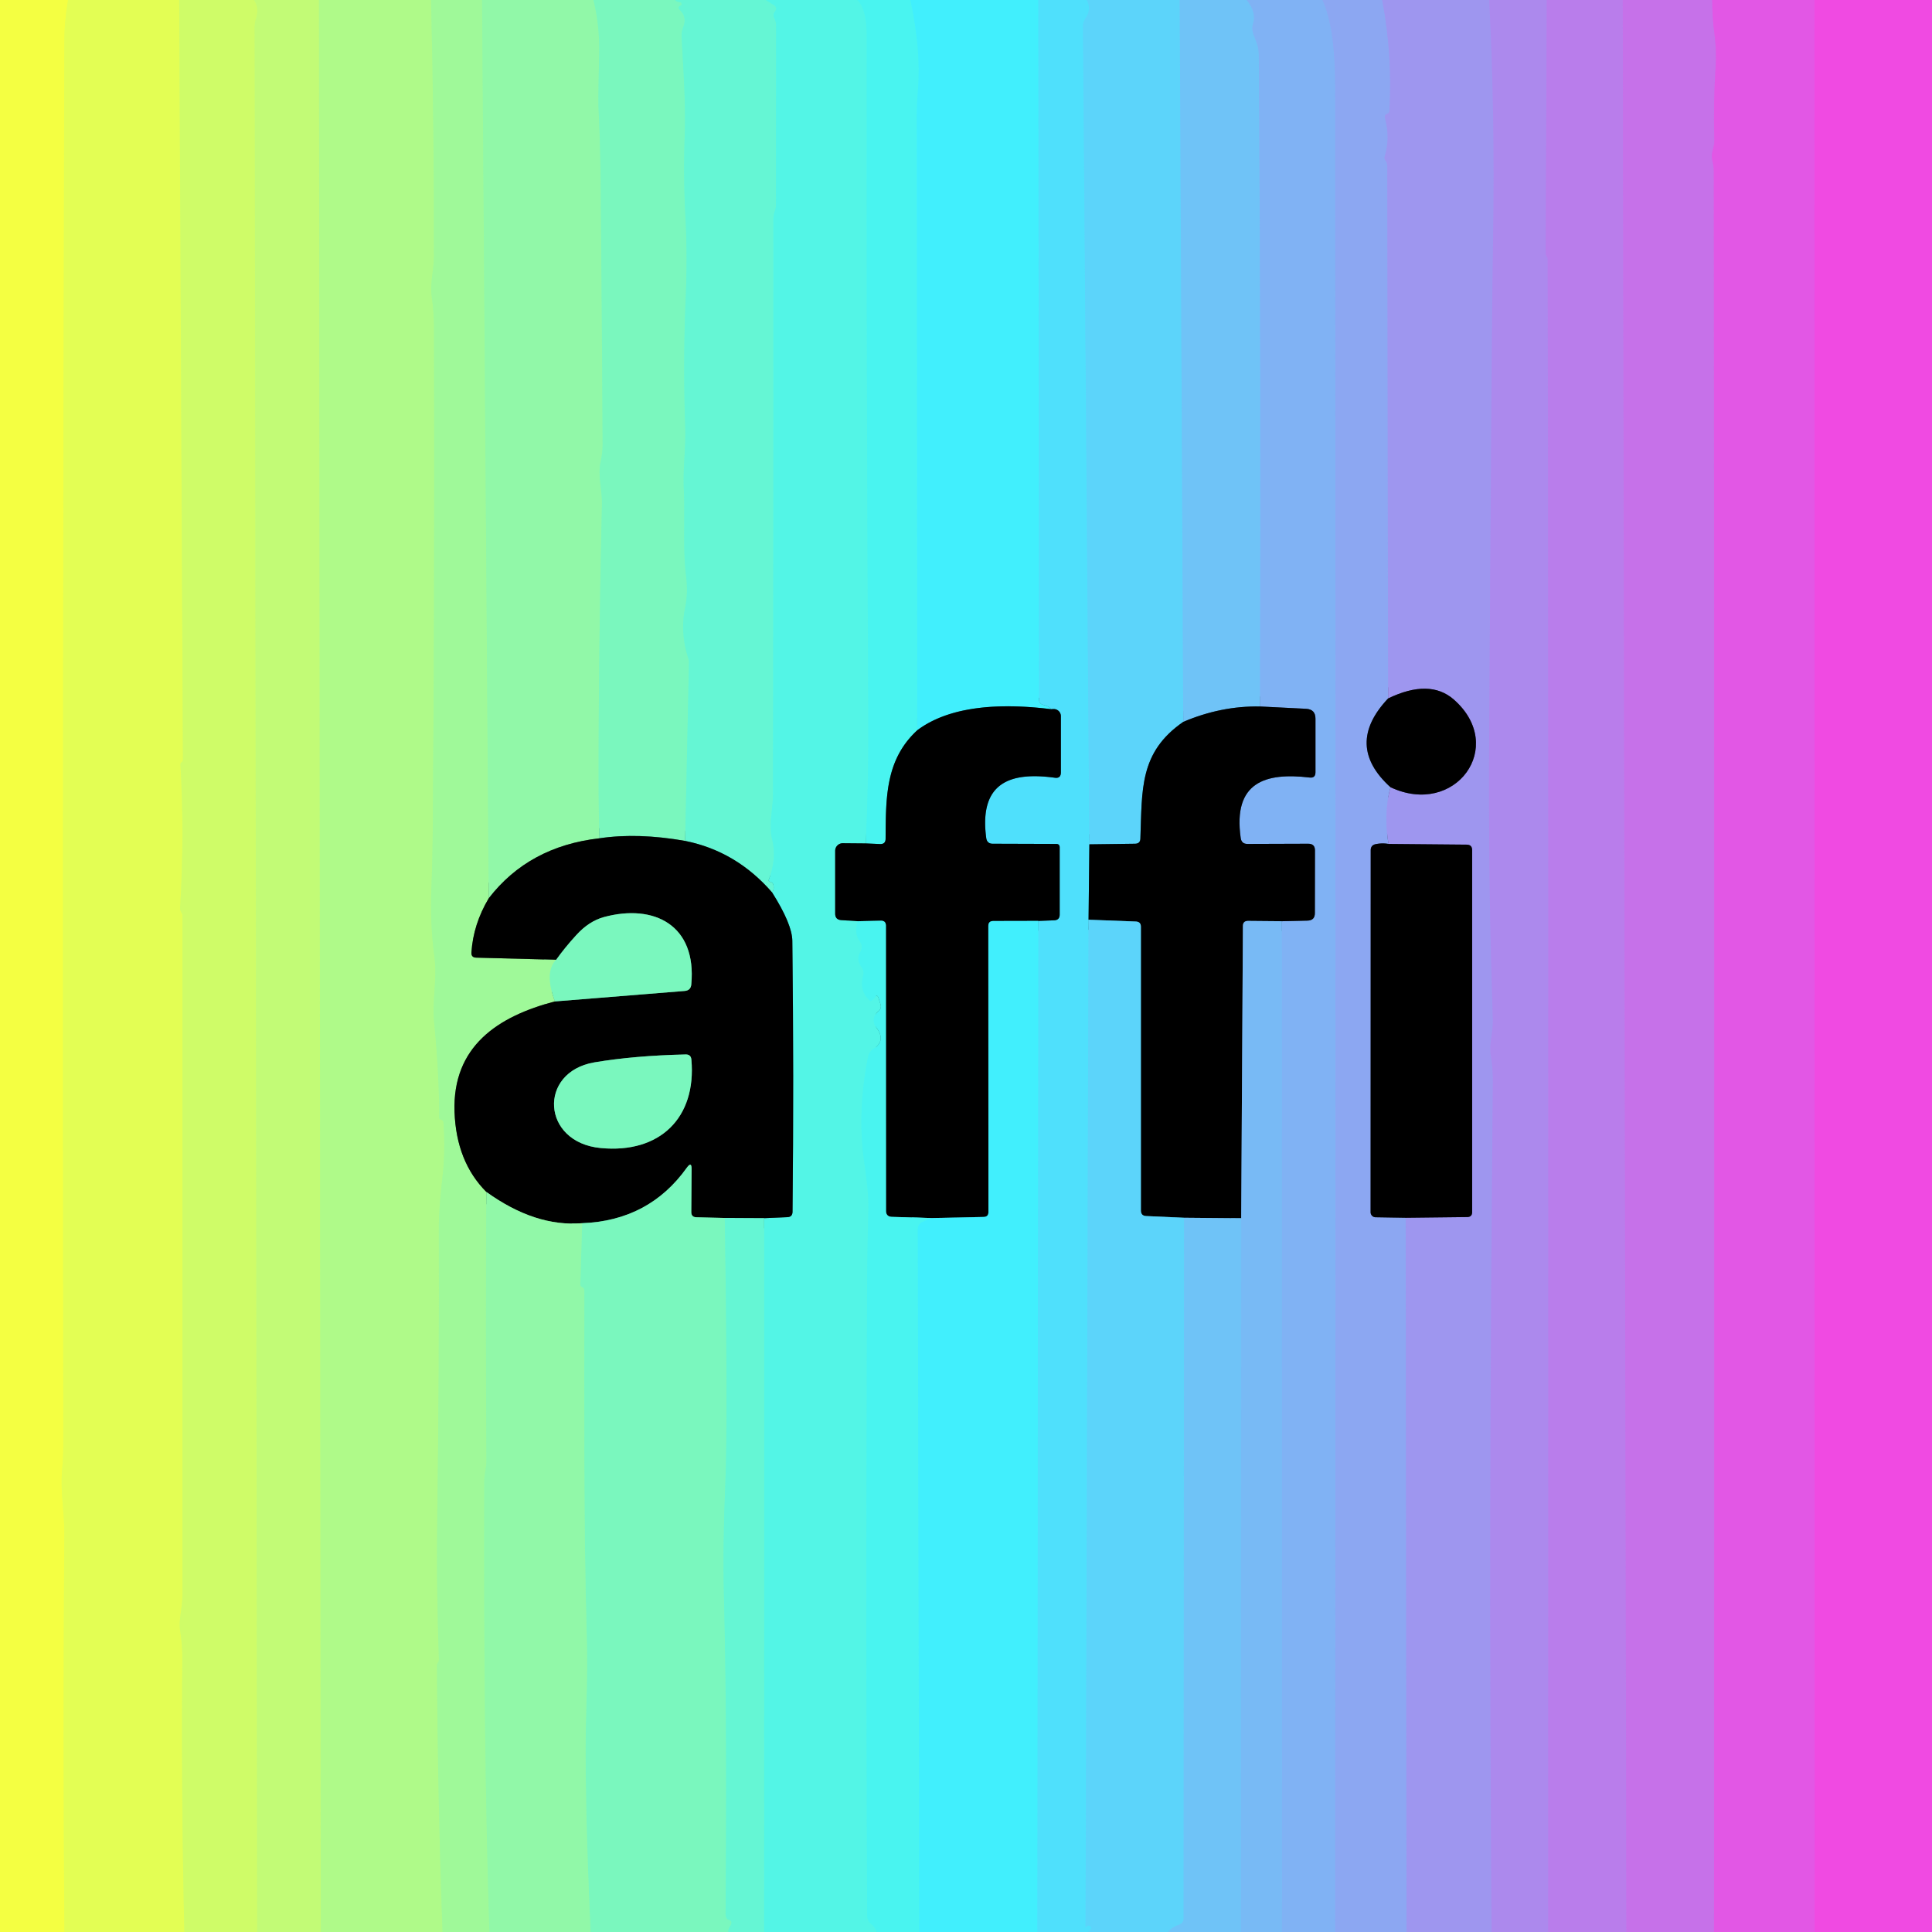 <?xml version="1.0" encoding="UTF-8" standalone="no"?>
<!DOCTYPE svg PUBLIC "-//W3C//DTD SVG 1.1//EN" "http://www.w3.org/Graphics/SVG/1.1/DTD/svg11.dtd">
<svg xmlns="http://www.w3.org/2000/svg" version="1.1" viewBox="0.00 0.00 192.00 192.00">
<rect x="0.00" y="0.00" width="192.00" height="192.00" fill="#333333" stroke="none"/>
<g stroke-width="2.00" fill="none" stroke-linecap="butt">
<path stroke="#ecff4b" vector-effect="non-scaling-stroke" d="
  M 6.76 0.00
  Q 6.39 2.16 6.39 4.25
  Q 6.19 74.15 6.29 143.46
  Q 6.29 144.80 6.18 146.02
  C 5.97 148.18 6.41 150.27 6.39 152.42
  Q 6.24 172.21 6.40 192.00"
/>
<path stroke="#d9fd5e" vector-effect="non-scaling-stroke" d="
  M 17.81 0.00
  L 18.18 75.50
  Q 18.18 75.66 18.04 75.75
  Q 17.92 75.84 17.93 75.99
  Q 18.35 82.90 17.90 90.21
  Q 17.88 90.49 18.05 90.72
  Q 18.13 90.85 18.13 91.00
  Q 18.13 124.80 18.13 158.60
  C 18.13 159.84 17.71 160.95 17.92 162.18
  Q 18.13 163.50 18.12 164.84
  Q 18.01 178.44 18.32 192.00"
/>
<path stroke="#c9fc6f" vector-effect="non-scaling-stroke" d="
  M 25.25 0.00
  Q 25.77 0.80 25.46 1.78
  Q 25.31 2.24 25.31 2.72
  L 25.56 192.00"
/>
<path stroke="#b9fb80" vector-effect="non-scaling-stroke" d="
  M 31.70 0.00
  L 31.88 192.00"
/>
<path stroke="#a7fa91" vector-effect="non-scaling-stroke" d="
  M 42.84 0.00
  Q 43.15 12.75 43.12 25.49
  C 43.12 26.88 42.71 28.14 42.91 29.52
  Q 43.12 31.00 43.13 32.52
  Q 43.20 58.62 43.01 82.17
  Q 42.99 85.27 42.87 88.30
  Q 42.73 91.81 43.18 95.17
  C 43.46 97.33 42.93 99.42 43.14 101.57
  Q 43.65 106.67 43.65 111.09
  Q 43.65 111.23 43.78 111.25
  Q 43.83 111.26 43.88 111.28
  Q 44.05 111.35 44.07 111.54
  Q 44.27 114.20 44.00 116.71
  Q 43.60 120.31 43.61 121.82
  Q 43.66 135.86 43.46 150.50
  Q 43.36 157.74 43.62 164.92
  Q 43.62 165.10 43.51 165.24
  Q 43.43 165.35 43.43 165.50
  Q 43.50 178.81 43.98 192.00"
/>
<path stroke="#98f9a1" vector-effect="non-scaling-stroke" d="
  M 47.91 0.00
  L 48.57 89.27"
/>
<path stroke="#507d4d" vector-effect="non-scaling-stroke" d="
  M 48.57 89.27
  Q 47.03 91.85 46.85 94.66
  Q 46.82 95.16 47.33 95.17
  L 55.27 95.38"
/>
<path stroke="#8df8ac" vector-effect="non-scaling-stroke" d="
  M 55.27 95.38
  Q 54.07 96.61 55.15 99.52"
/>
<path stroke="#507d4d" vector-effect="non-scaling-stroke" d="
  M 55.15 99.52
  C 49.48 101.00 44.95 103.98 45.17 110.50
  Q 45.35 115.46 48.33 118.45"
/>
<path stroke="#98f9a1" vector-effect="non-scaling-stroke" d="
  M 48.33 118.45
  Q 48.25 132.19 48.34 145.24
  C 48.35 145.79 48.13 146.45 48.13 147.25
  Q 48.04 174.02 48.64 192.00"
/>
<path stroke="#86f8b3" vector-effect="non-scaling-stroke" d="
  M 58.98 0.00
  Q 59.61 2.62 59.55 5.33
  Q 59.44 9.95 59.48 10.65
  Q 59.66 14.32 59.69 18.00
  Q 59.82 31.79 59.89 44.12
  Q 59.89 44.98 59.70 45.84
  C 59.38 47.23 59.86 48.74 59.82 50.16
  Q 59.48 65.16 59.49 77.50
  Q 59.49 80.23 59.57 83.31"
/>
<path stroke="#497c54" vector-effect="non-scaling-stroke" d="
  M 59.57 83.31
  Q 52.55 84.11 48.57 89.27"
/>
<path stroke="#70f7c9" vector-effect="non-scaling-stroke" d="
  M 67.12 0.00
  Q 67.11 0.14 67.62 0.23
  Q 67.70 0.25 67.72 0.32
  Q 67.77 0.51 67.65 0.56
  Q 67.28 0.71 67.56 0.99
  Q 68.30 1.70 67.90 2.69
  Q 67.72 3.16 67.74 3.66
  C 67.91 6.99 68.16 10.18 68.05 13.45
  Q 67.90 17.45 68.12 21.57
  Q 68.32 25.38 68.15 29.53
  Q 67.87 35.98 68.10 42.45
  C 68.17 44.42 67.86 46.57 67.96 48.67
  C 68.10 51.68 67.84 54.39 68.19 57.32
  Q 68.39 58.97 68.08 60.45
  Q 67.58 62.91 68.42 65.48
  A 1.13 0.99 41.3 0 1 68.47 65.86
  L 68.09 83.57"
/>
<path stroke="#3d7c5f" vector-effect="non-scaling-stroke" d="
  M 68.09 83.57
  Q 63.38 82.74 59.57 83.31"
/>
<path stroke="#5cf6dd" vector-effect="non-scaling-stroke" d="
  M 76.11 0.00
  L 76.86 0.47
  Q 77.33 0.76 76.99 1.19
  Q 76.77 1.46 76.95 1.80
  Q 77.13 2.15 77.13 2.54
  Q 77.13 11.35 77.11 20.46
  Q 77.11 20.72 77.01 20.96
  Q 76.86 21.37 76.86 21.82
  Q 76.87 50.93 76.82 78.92
  C 76.82 80.41 76.38 81.92 76.72 83.32
  Q 77.21 85.33 76.41 87.40
  Q 76.33 87.60 76.54 87.64
  Q 76.83 87.70 76.87 88.00
  Q 76.94 88.44 76.73 88.69"
/>
<path stroke="#337b6a" vector-effect="non-scaling-stroke" d="
  M 76.73 88.69
  Q 73.17 84.59 68.09 83.57"
/>
<path stroke="#4ef5eb" vector-effect="non-scaling-stroke" d="
  M 85.19 0.00
  Q 86.14 0.83 86.14 3.64
  Q 86.09 37.32 86.29 71.00
  Q 86.33 77.25 86.05 83.82"
/>
<path stroke="#2a7b73" vector-effect="non-scaling-stroke" d="
  M 86.05 83.82
  L 83.75 83.80
  A 0.75 0.75 0.0 0 0 83.00 84.55
  L 83.00 90.79
  Q 83.00 91.40 83.61 91.44
  L 85.26 91.55"
/>
<path stroke="#4ef5eb" vector-effect="non-scaling-stroke" d="
  M 85.26 91.55
  Q 84.85 92.68 85.44 93.54
  Q 85.81 94.07 85.49 94.63
  Q 85.07 95.39 85.60 96.07
  Q 85.91 96.47 85.78 96.96
  Q 85.38 98.44 86.41 99.42
  Q 86.49 99.50 86.59 99.45
  Q 86.80 99.35 86.92 99.15
  Q 87.16 98.75 87.31 99.19
  L 87.50 99.79
  Q 87.64 100.20 87.30 100.49
  Q 87.01 100.73 86.89 101.07
  A 1.10 1.10 0.0 0 0 87.06 102.08
  Q 88.10 103.40 86.81 104.24
  Q 86.36 104.53 86.26 105.06
  Q 85.17 110.61 85.90 115.58
  Q 86.35 118.71 86.30 120.31
  Q 86.19 124.05 86.17 127.99
  Q 86.04 159.34 86.18 190.39
  Q 86.19 190.90 86.59 191.22
  Q 86.94 191.49 87.13 192.00"
/>
<path stroke="#5cf6dd" vector-effect="non-scaling-stroke" d="
  M 75.93 192.00
  L 75.94 121.06"
/>
<path stroke="#2a7b73" vector-effect="non-scaling-stroke" d="
  M 75.94 121.06
  L 78.25 120.96
  Q 78.75 120.94 78.76 120.43
  Q 78.90 106.96 78.74 93.50
  Q 78.72 91.84 76.73 88.69"
/>
<path stroke="#45f2f7" vector-effect="non-scaling-stroke" d="
  M 90.48 0.00
  Q 91.56 5.03 91.22 9.00
  Q 91.12 10.21 91.12 11.42
  L 91.16 72.57"
/>
<path stroke="#257a78" vector-effect="non-scaling-stroke" d="
  M 91.16 72.57
  C 87.96 75.51 88.04 79.35 88.01 83.35
  Q 88.01 83.90 87.46 83.88
  L 86.05 83.82"
/>
<path stroke="#48e8fd" vector-effect="non-scaling-stroke" d="
  M 103.19 0.00
  L 103.25 69.47
  Q 103.25 69.95 103.72 70.06
  Q 104.23 70.17 104.47 70.48"
/>
<path stroke="#21787f" vector-effect="non-scaling-stroke" d="
  M 104.47 70.48
  C 100.22 69.95 94.71 69.90 91.16 72.57"
/>
<path stroke="#56dafb" vector-effect="non-scaling-stroke" d="
  M 108.01 0.00
  Q 108.48 0.95 107.90 1.78
  Q 107.62 2.17 107.63 2.64
  L 108.26 83.91"
/>
<path stroke="#28707e" vector-effect="non-scaling-stroke" d="
  M 108.26 83.91
  L 108.18 91.40"
/>
<path stroke="#56dafb" vector-effect="non-scaling-stroke" d="
  M 108.18 91.40
  L 107.88 191.52
  A 0.03 0.03 0.0 0 0 107.94 191.53
  Q 108.02 191.31 108.25 191.38
  Q 108.55 191.48 108.37 191.74
  Q 108.28 191.87 108.16 192.00"
/>
<path stroke="#48e8fd" vector-effect="non-scaling-stroke" d="
  M 103.08 192.00
  L 103.18 91.52"
/>
<path stroke="#28707e" vector-effect="non-scaling-stroke" d="
  M 103.18 91.52
  L 104.75 91.46
  Q 105.31 91.44 105.31 90.88
  L 105.31 84.22
  Q 105.31 83.87 104.97 83.87
  L 98.66 83.85
  Q 98.09 83.85 98.01 83.28
  C 97.27 77.72 100.45 76.69 104.82 77.29
  Q 105.43 77.38 105.43 76.75
  L 105.43 71.17
  A 0.71 0.71 0.0 0 0 104.81 70.47
  Q 104.66 70.46 104.47 70.48"
/>
<path stroke="#66ccf9" vector-effect="non-scaling-stroke" d="
  M 117.24 0.00
  L 117.59 71.74"
/>
<path stroke="#2e6a7d" vector-effect="non-scaling-stroke" d="
  M 117.59 71.74
  C 113.20 74.77 113.51 78.49 113.33 83.35
  Q 113.31 83.84 112.81 83.85
  L 108.26 83.91"
/>
<path stroke="#78bbf6" vector-effect="non-scaling-stroke" d="
  M 123.91 0.00
  Q 124.88 1.24 124.53 2.35
  Q 124.38 2.82 124.53 3.28
  C 124.81 4.17 125.09 4.48 125.10 5.47
  Q 125.33 37.78 125.22 70.21"
/>
<path stroke="#38627c" vector-effect="non-scaling-stroke" d="
  M 125.22 70.21
  Q 121.35 70.14 117.59 71.74"
/>
<path stroke="#86adf3" vector-effect="non-scaling-stroke" d="
  M 131.43 0.00
  Q 132.68 2.77 132.69 8.50
  Q 132.72 50.56 132.72 92.62
  Q 132.72 142.31 132.69 192.00"
/>
<path stroke="#7cb6f5" vector-effect="non-scaling-stroke" d="
  M 127.40 192.00
  L 127.39 91.55"
/>
<path stroke="#40597a" vector-effect="non-scaling-stroke" d="
  M 127.39 91.55
  L 129.94 91.49
  Q 130.67 91.47 130.67 90.75
  L 130.68 84.51
  Q 130.68 83.85 130.01 83.85
  L 123.97 83.87
  Q 123.38 83.87 123.30 83.28
  C 122.51 77.71 125.77 76.75 130.15 77.27
  Q 130.73 77.34 130.73 76.75
  L 130.73 71.42
  Q 130.73 70.49 129.80 70.44
  L 125.22 70.21"
/>
<path stroke="#959ff1" vector-effect="non-scaling-stroke" d="
  M 137.36 0.00
  Q 138.40 5.45 138.08 10.99
  Q 138.07 11.23 137.86 11.31
  Q 137.55 11.43 137.64 11.74
  Q 138.18 13.73 137.61 15.55
  Q 137.54 15.75 137.68 15.93
  Q 137.87 16.19 137.87 16.51
  L 137.95 69.41"
/>
<path stroke="#465479" vector-effect="non-scaling-stroke" d="
  M 137.95 69.41
  Q 133.57 74.05 138.18 78.23"
/>
<path stroke="#959ff1" vector-effect="non-scaling-stroke" d="
  M 138.18 78.23
  Q 137.49 80.93 137.99 83.87"
/>
<path stroke="#465479" vector-effect="non-scaling-stroke" d="
  M 137.99 83.87
  Q 137.37 83.76 136.72 83.89
  Q 136.22 83.99 136.22 84.50
  L 136.21 120.47
  A 0.50 0.50 0.0 0 0 136.70 120.97
  L 139.70 121.02"
/>
<path stroke="#959ff1" vector-effect="non-scaling-stroke" d="
  M 139.70 121.02
  L 139.78 192.00"
/>
<path stroke="#a590ee" vector-effect="non-scaling-stroke" d="
  M 148.00 0.00
  Q 148.58 11.57 148.39 23.16
  Q 148.27 31.11 148.22 38.86
  Q 148.11 55.40 148.00 72.25
  Q 147.89 88.03 148.36 101.34
  C 148.40 102.60 147.96 103.70 148.16 104.93
  Q 148.38 106.27 148.36 107.59
  Q 147.92 149.79 148.23 192.00"
/>
<path stroke="#4f4b78" vector-effect="non-scaling-stroke" d="
  M 139.70 121.02
  L 145.81 120.95
  Q 146.30 120.94 146.30 120.45
  L 146.30 84.49
  Q 146.30 83.95 145.76 83.94
  L 137.99 83.87"
/>
<path stroke="#4f4b78" vector-effect="non-scaling-stroke" d="
  M 138.18 78.23
  C 144.60 81.26 149.80 74.20 144.48 69.52
  Q 142.08 67.42 137.95 69.41"
/>
<path stroke="#b383ec" vector-effect="non-scaling-stroke" d="
  M 153.72 0.00
  L 153.61 25.13
  Q 153.61 25.33 153.73 25.49
  Q 153.81 25.60 153.81 25.75
  Q 153.87 56.67 153.87 87.50
  Q 153.87 90.39 153.87 93.27
  Q 153.88 137.23 153.86 192.00"
/>
<path stroke="#c077ea" vector-effect="non-scaling-stroke" d="
  M 161.27 0.00
  L 161.63 192.00"
/>
<path stroke="#d464e7" vector-effect="non-scaling-stroke" d="
  M 170.16 0.00
  Q 170.16 1.67 170.38 3.35
  Q 170.60 5.06 170.50 6.61
  Q 170.26 10.22 170.37 13.95
  C 170.39 14.74 169.98 15.18 170.17 15.93
  Q 170.32 16.49 170.32 17.12
  Q 170.40 104.56 170.34 192.00"
/>
<path stroke="#e951e4" vector-effect="non-scaling-stroke" d="
  M 180.32 0.00
  L 180.34 192.00"
/>
<path stroke="#21787f" vector-effect="non-scaling-stroke" d="
  M 103.18 91.52
  L 98.71 91.53
  Q 98.22 91.53 98.22 92.02
  L 98.23 120.46
  Q 98.23 120.93 97.75 120.94
  L 92.51 121.05"
/>
<path stroke="#257a78" vector-effect="non-scaling-stroke" d="
  M 92.51 121.05
  L 88.64 120.93
  Q 88.05 120.91 88.05 120.32
  L 88.04 92.00
  Q 88.04 91.49 87.53 91.50
  L 85.26 91.55"
/>
<path stroke="#3c5d7b" vector-effect="non-scaling-stroke" d="
  M 127.39 91.55
  L 124.03 91.52
  Q 123.52 91.52 123.52 92.03
  L 123.35 121.07"
/>
<path stroke="#38627c" vector-effect="non-scaling-stroke" d="
  M 123.35 121.07
  L 117.67 121.02"
/>
<path stroke="#2e6a7d" vector-effect="non-scaling-stroke" d="
  M 117.67 121.02
  L 113.91 120.85
  Q 113.38 120.83 113.38 120.29
  L 113.38 92.10
  Q 113.38 91.60 112.87 91.58
  L 108.18 91.40"
/>
<path stroke="#337b6a" vector-effect="non-scaling-stroke" d="
  M 75.94 121.06
  L 72.03 121.04"
/>
<path stroke="#3d7c5f" vector-effect="non-scaling-stroke" d="
  M 72.03 121.04
  L 69.19 120.97
  Q 68.70 120.95 68.70 120.46
  L 68.73 116.19
  Q 68.74 115.38 68.26 116.04
  Q 64.50 121.31 57.85 121.56"
/>
<path stroke="#497c54" vector-effect="non-scaling-stroke" d="
  M 57.85 121.56
  Q 53.19 121.95 48.33 118.45"
/>
<path stroke="#3d7c5f" vector-effect="non-scaling-stroke" d="
  M 55.15 99.52
  L 68.04 98.48
  Q 68.65 98.43 68.70 97.83
  C 69.25 91.94 65.01 89.80 60.04 91.13
  Q 58.52 91.54 57.25 92.95
  Q 56.15 94.15 55.27 95.38"
/>
<path stroke="#3d7c5f" vector-effect="non-scaling-stroke" d="
  M 59.69 114.09
  C 65.58 114.66 69.22 111.08 68.71 105.31
  Q 68.67 104.78 68.14 104.79
  Q 63.00 104.91 59.05 105.58
  C 53.45 106.55 53.81 113.53 59.69 114.09"
/>
<path stroke="#66ccf9" vector-effect="non-scaling-stroke" d="
  M 117.67 121.02
  L 117.63 190.62
  Q 117.63 191.11 117.17 191.28
  Q 116.37 191.56 116.11 192.00"
/>
<path stroke="#45f2f7" vector-effect="non-scaling-stroke" d="
  M 92.51 121.05
  L 91.69 121.43
  Q 91.21 121.65 91.21 122.17
  L 91.36 192.00"
/>
<path stroke="#74bff6" vector-effect="non-scaling-stroke" d="
  M 123.33 192.00
  L 123.35 121.07"
/>
<path stroke="#70f7c9" vector-effect="non-scaling-stroke" d="
  M 72.03 121.04
  Q 72.34 141.14 72.09 147.25
  Q 71.82 153.76 71.94 158.28
  C 72.21 168.93 72.19 179.60 72.11 190.25
  Q 72.11 190.50 72.26 190.70
  Q 72.29 190.74 72.34 190.75
  Q 72.93 190.89 72.54 191.46
  Q 72.36 191.71 72.37 192.00"
/>
<path stroke="#86f8b3" vector-effect="non-scaling-stroke" d="
  M 58.69 192.00
  Q 58.02 177.24 58.26 169.74
  Q 58.40 165.72 58.31 162.65
  C 57.98 151.19 58.08 139.71 58.07 128.25
  Q 58.07 128.03 57.88 127.94
  Q 57.66 127.85 57.67 127.61
  L 57.85 121.56"
/>
</g>
<path fill="#f4ff42" d="
  M 0.00 0.00
  L 6.76 0.00
  Q 6.39 2.16 6.39 4.25
  Q 6.19 74.15 6.29 143.46
  Q 6.29 144.80 6.18 146.02
  C 5.97 148.18 6.41 150.27 6.39 152.42
  Q 6.24 172.21 6.40 192.00
  L 0.00 192.00
  L 0.00 0.00
  Z"
/>
<path fill="#e3fe54" d="
  M 6.76 0.00
  L 17.81 0.00
  L 18.18 75.50
  Q 18.18 75.66 18.04 75.75
  Q 17.92 75.84 17.93 75.99
  Q 18.35 82.90 17.90 90.21
  Q 17.88 90.49 18.05 90.72
  Q 18.13 90.85 18.13 91.00
  Q 18.13 124.80 18.13 158.60
  C 18.13 159.84 17.71 160.95 17.92 162.18
  Q 18.13 163.50 18.12 164.84
  Q 18.01 178.44 18.32 192.00
  L 6.40 192.00
  Q 6.24 172.21 6.39 152.42
  C 6.41 150.27 5.97 148.18 6.18 146.02
  Q 6.29 144.80 6.29 143.46
  Q 6.19 74.15 6.39 4.25
  Q 6.39 2.16 6.76 0.00
  Z"
/>
<path fill="#cffc68" d="
  M 17.81 0.00
  L 25.25 0.00
  Q 25.77 0.80 25.46 1.78
  Q 25.31 2.24 25.31 2.72
  L 25.56 192.00
  L 18.32 192.00
  Q 18.01 178.44 18.12 164.84
  Q 18.13 163.50 17.92 162.18
  C 17.71 160.95 18.13 159.84 18.13 158.60
  Q 18.13 124.80 18.13 91.00
  Q 18.13 90.85 18.05 90.72
  Q 17.88 90.49 17.90 90.21
  Q 18.35 82.90 17.93 75.99
  Q 17.92 75.84 18.04 75.75
  Q 18.18 75.66 18.18 75.50
  L 17.81 0.00
  Z"
/>
<path fill="#c2fb76" d="
  M 25.25 0.00
  L 31.70 0.00
  L 31.88 192.00
  L 25.56 192.00
  L 25.31 2.72
  Q 25.31 2.24 25.46 1.78
  Q 25.77 0.80 25.25 0.00
  Z"
/>
<path fill="#affa89" d="
  M 31.70 0.00
  L 42.84 0.00
  Q 43.15 12.75 43.12 25.49
  C 43.12 26.88 42.71 28.14 42.91 29.52
  Q 43.12 31.00 43.13 32.52
  Q 43.20 58.62 43.01 82.17
  Q 42.99 85.27 42.87 88.30
  Q 42.73 91.81 43.18 95.17
  C 43.46 97.33 42.93 99.42 43.14 101.57
  Q 43.65 106.67 43.65 111.09
  Q 43.65 111.23 43.78 111.25
  Q 43.83 111.26 43.88 111.28
  Q 44.05 111.35 44.07 111.54
  Q 44.27 114.20 44.00 116.71
  Q 43.60 120.31 43.61 121.82
  Q 43.66 135.86 43.46 150.50
  Q 43.36 157.74 43.62 164.92
  Q 43.62 165.10 43.51 165.24
  Q 43.43 165.35 43.43 165.50
  Q 43.50 178.81 43.98 192.00
  L 31.88 192.00
  L 31.70 0.00
  Z"
/>
<path fill="#9ff999" d="
  M 42.84 0.00
  L 47.91 0.00
  L 48.57 89.27
  Q 47.03 91.85 46.85 94.66
  Q 46.82 95.16 47.33 95.17
  L 55.27 95.38
  Q 54.07 96.61 55.15 99.52
  C 49.48 101.00 44.95 103.98 45.17 110.50
  Q 45.35 115.46 48.33 118.45
  Q 48.25 132.19 48.34 145.24
  C 48.35 145.79 48.13 146.45 48.13 147.25
  Q 48.04 174.02 48.64 192.00
  L 43.98 192.00
  Q 43.50 178.81 43.43 165.50
  Q 43.43 165.35 43.51 165.24
  Q 43.62 165.10 43.62 164.92
  Q 43.36 157.74 43.46 150.50
  Q 43.66 135.86 43.61 121.82
  Q 43.60 120.31 44.00 116.71
  Q 44.27 114.20 44.07 111.54
  Q 44.05 111.35 43.88 111.28
  Q 43.83 111.26 43.78 111.25
  Q 43.65 111.23 43.65 111.09
  Q 43.65 106.67 43.14 101.57
  C 42.93 99.42 43.46 97.33 43.18 95.17
  Q 42.73 91.81 42.87 88.30
  Q 42.99 85.27 43.01 82.17
  Q 43.20 58.62 43.13 32.52
  Q 43.12 31.00 42.91 29.52
  C 42.71 28.14 43.12 26.88 43.12 25.49
  Q 43.15 12.75 42.84 0.00
  Z"
/>
<path fill="#91f8a8" d="
  M 47.91 0.00
  L 58.98 0.00
  Q 59.61 2.62 59.55 5.33
  Q 59.44 9.95 59.48 10.65
  Q 59.66 14.32 59.69 18.00
  Q 59.82 31.79 59.89 44.12
  Q 59.89 44.98 59.70 45.84
  C 59.38 47.23 59.86 48.74 59.82 50.16
  Q 59.48 65.16 59.49 77.50
  Q 59.49 80.23 59.57 83.31
  Q 52.55 84.11 48.57 89.27
  L 47.91 0.00
  Z"
/>
<path fill="#7af7be" d="
  M 58.98 0.00
  L 67.12 0.00
  Q 67.11 0.14 67.62 0.23
  Q 67.70 0.25 67.72 0.32
  Q 67.77 0.51 67.65 0.56
  Q 67.28 0.71 67.56 0.99
  Q 68.30 1.70 67.90 2.69
  Q 67.72 3.16 67.74 3.66
  C 67.91 6.99 68.16 10.18 68.05 13.45
  Q 67.90 17.45 68.12 21.57
  Q 68.32 25.38 68.15 29.53
  Q 67.87 35.98 68.10 42.45
  C 68.17 44.42 67.86 46.57 67.96 48.67
  C 68.10 51.68 67.84 54.39 68.19 57.32
  Q 68.39 58.97 68.08 60.45
  Q 67.58 62.91 68.42 65.48
  A 1.13 0.99 41.3 0 1 68.47 65.86
  L 68.09 83.57
  Q 63.38 82.74 59.57 83.31
  Q 59.49 80.23 59.49 77.50
  Q 59.48 65.16 59.82 50.16
  C 59.86 48.74 59.38 47.23 59.70 45.84
  Q 59.89 44.98 59.89 44.12
  Q 59.82 31.79 59.69 18.00
  Q 59.66 14.32 59.48 10.65
  Q 59.44 9.95 59.55 5.33
  Q 59.61 2.62 58.98 0.00
  Z"
/>
<path fill="#65f6d4" d="
  M 67.12 0.00
  L 76.11 0.00
  L 76.86 0.47
  Q 77.33 0.76 76.99 1.19
  Q 76.77 1.46 76.95 1.80
  Q 77.13 2.15 77.13 2.54
  Q 77.13 11.35 77.11 20.46
  Q 77.11 20.72 77.01 20.96
  Q 76.86 21.37 76.86 21.82
  Q 76.87 50.93 76.82 78.92
  C 76.82 80.41 76.38 81.92 76.72 83.32
  Q 77.21 85.33 76.41 87.40
  Q 76.33 87.60 76.54 87.64
  Q 76.83 87.70 76.87 88.00
  Q 76.94 88.44 76.73 88.69
  Q 73.17 84.59 68.09 83.57
  L 68.47 65.86
  A 1.13 0.99 41.3 0 0 68.42 65.48
  Q 67.58 62.91 68.08 60.45
  Q 68.39 58.97 68.19 57.32
  C 67.84 54.39 68.10 51.68 67.96 48.67
  C 67.86 46.57 68.17 44.42 68.10 42.45
  Q 67.87 35.98 68.15 29.53
  Q 68.32 25.38 68.12 21.57
  Q 67.90 17.45 68.05 13.45
  C 68.16 10.18 67.91 6.99 67.74 3.66
  Q 67.72 3.16 67.90 2.69
  Q 68.30 1.70 67.56 0.99
  Q 67.28 0.71 67.65 0.56
  Q 67.77 0.51 67.72 0.32
  Q 67.70 0.25 67.62 0.23
  Q 67.11 0.14 67.12 0.00
  Z"
/>
<path fill="#53f5e6" d="
  M 76.11 0.00
  L 85.19 0.00
  Q 86.14 0.83 86.14 3.64
  Q 86.09 37.32 86.29 71.00
  Q 86.33 77.25 86.05 83.82
  L 83.75 83.80
  A 0.75 0.75 0.0 0 0 83.00 84.55
  L 83.00 90.79
  Q 83.00 91.40 83.61 91.44
  L 85.26 91.55
  Q 84.85 92.68 85.44 93.54
  Q 85.81 94.07 85.49 94.63
  Q 85.07 95.39 85.60 96.07
  Q 85.91 96.47 85.78 96.96
  Q 85.38 98.44 86.41 99.42
  Q 86.49 99.50 86.59 99.45
  Q 86.80 99.35 86.92 99.15
  Q 87.16 98.75 87.31 99.19
  L 87.50 99.79
  Q 87.64 100.20 87.30 100.49
  Q 87.01 100.73 86.89 101.07
  A 1.10 1.10 0.0 0 0 87.06 102.08
  Q 88.10 103.40 86.81 104.24
  Q 86.36 104.53 86.26 105.06
  Q 85.17 110.61 85.90 115.58
  Q 86.35 118.71 86.30 120.31
  Q 86.19 124.05 86.17 127.99
  Q 86.04 159.34 86.18 190.39
  Q 86.19 190.90 86.59 191.22
  Q 86.94 191.49 87.13 192.00
  L 75.93 192.00
  L 75.94 121.06
  L 78.25 120.96
  Q 78.75 120.94 78.76 120.43
  Q 78.90 106.96 78.74 93.50
  Q 78.72 91.84 76.73 88.69
  Q 76.94 88.44 76.87 88.00
  Q 76.83 87.70 76.54 87.64
  Q 76.33 87.60 76.41 87.40
  Q 77.21 85.33 76.72 83.32
  C 76.38 81.92 76.82 80.41 76.82 78.92
  Q 76.87 50.93 76.86 21.82
  Q 76.86 21.37 77.01 20.96
  Q 77.11 20.72 77.11 20.46
  Q 77.13 11.35 77.13 2.54
  Q 77.13 2.15 76.95 1.80
  Q 76.77 1.46 76.99 1.19
  Q 77.33 0.76 76.86 0.47
  L 76.11 0.00
  Z"
/>
<path fill="#49f4f0" d="
  M 85.19 0.00
  L 90.48 0.00
  Q 91.56 5.03 91.22 9.00
  Q 91.12 10.21 91.12 11.42
  L 91.16 72.57
  C 87.96 75.51 88.04 79.35 88.01 83.35
  Q 88.01 83.90 87.46 83.88
  L 86.05 83.82
  Q 86.33 77.25 86.29 71.00
  Q 86.09 37.32 86.14 3.64
  Q 86.14 0.83 85.19 0.00
  Z"
/>
<path fill="#41effd" d="
  M 90.48 0.00
  L 103.19 0.00
  L 103.25 69.47
  Q 103.25 69.95 103.72 70.06
  Q 104.23 70.17 104.47 70.48
  C 100.22 69.95 94.71 69.90 91.16 72.57
  L 91.12 11.42
  Q 91.12 10.21 91.22 9.00
  Q 91.56 5.03 90.48 0.00
  Z"
/>
<path fill="#4fe0fc" d="
  M 103.19 0.00
  L 108.01 0.00
  Q 108.48 0.95 107.90 1.78
  Q 107.62 2.17 107.63 2.64
  L 108.26 83.91
  L 108.18 91.40
  L 107.88 191.52
  A 0.03 0.03 0.0 0 0 107.94 191.53
  Q 108.02 191.31 108.25 191.38
  Q 108.55 191.48 108.37 191.74
  Q 108.28 191.87 108.16 192.00
  L 103.08 192.00
  L 103.18 91.52
  L 104.75 91.46
  Q 105.31 91.44 105.31 90.88
  L 105.31 84.22
  Q 105.31 83.87 104.97 83.87
  L 98.66 83.85
  Q 98.09 83.85 98.01 83.28
  C 97.27 77.72 100.45 76.69 104.82 77.29
  Q 105.43 77.38 105.43 76.75
  L 105.43 71.17
  A 0.71 0.71 0.0 0 0 104.81 70.47
  Q 104.66 70.46 104.47 70.48
  Q 104.23 70.17 103.72 70.06
  Q 103.25 69.95 103.25 69.47
  L 103.19 0.00
  Z"
/>
<path fill="#5cd4fa" d="
  M 108.01 0.00
  L 117.24 0.00
  L 117.59 71.74
  C 113.20 74.77 113.51 78.49 113.33 83.35
  Q 113.31 83.84 112.81 83.85
  L 108.26 83.91
  L 107.63 2.64
  Q 107.62 2.17 107.90 1.78
  Q 108.48 0.95 108.01 0.00
  Z"
/>
<path fill="#6fc3f7" d="
  M 117.24 0.00
  L 123.91 0.00
  Q 124.88 1.24 124.53 2.35
  Q 124.38 2.82 124.53 3.28
  C 124.81 4.17 125.09 4.48 125.10 5.47
  Q 125.33 37.78 125.22 70.21
  Q 121.35 70.14 117.59 71.74
  L 117.24 0.00
  Z"
/>
<path fill="#80b2f4" d="
  M 123.91 0.00
  L 131.43 0.00
  Q 132.68 2.77 132.69 8.50
  Q 132.72 50.56 132.72 92.62
  Q 132.72 142.31 132.69 192.00
  L 127.40 192.00
  L 127.39 91.55
  L 129.94 91.49
  Q 130.67 91.47 130.67 90.75
  L 130.68 84.51
  Q 130.68 83.85 130.01 83.85
  L 123.97 83.87
  Q 123.38 83.87 123.30 83.28
  C 122.51 77.71 125.77 76.75 130.15 77.27
  Q 130.73 77.34 130.73 76.75
  L 130.73 71.42
  Q 130.73 70.49 129.80 70.44
  L 125.22 70.21
  Q 125.33 37.78 125.10 5.47
  C 125.09 4.48 124.81 4.17 124.53 3.28
  Q 124.38 2.82 124.53 2.35
  Q 124.88 1.24 123.91 0.00
  Z"
/>
<path fill="#8ca7f2" d="
  M 131.43 0.00
  L 137.36 0.00
  Q 138.40 5.45 138.08 10.99
  Q 138.07 11.23 137.86 11.31
  Q 137.55 11.43 137.64 11.74
  Q 138.18 13.73 137.61 15.55
  Q 137.54 15.75 137.68 15.93
  Q 137.87 16.19 137.87 16.51
  L 137.95 69.41
  Q 133.57 74.05 138.18 78.23
  Q 137.49 80.93 137.99 83.87
  Q 137.37 83.76 136.72 83.89
  Q 136.22 83.99 136.22 84.50
  L 136.21 120.47
  A 0.50 0.50 0.0 0 0 136.70 120.97
  L 139.70 121.02
  L 139.78 192.00
  L 132.69 192.00
  Q 132.72 142.31 132.72 92.62
  Q 132.72 50.56 132.69 8.50
  Q 132.68 2.77 131.43 0.00
  Z"
/>
<path fill="#9e96ef" d="
  M 137.36 0.00
  L 148.00 0.00
  Q 148.58 11.57 148.39 23.16
  Q 148.27 31.11 148.22 38.86
  Q 148.11 55.40 148.00 72.25
  Q 147.89 88.03 148.36 101.34
  C 148.40 102.60 147.96 103.70 148.16 104.93
  Q 148.38 106.27 148.36 107.59
  Q 147.92 149.79 148.23 192.00
  L 139.78 192.00
  L 139.70 121.02
  L 145.81 120.95
  Q 146.30 120.94 146.30 120.45
  L 146.30 84.49
  Q 146.30 83.95 145.76 83.94
  L 137.99 83.87
  Q 137.49 80.93 138.18 78.23
  C 144.60 81.26 149.80 74.20 144.48 69.52
  Q 142.08 67.42 137.95 69.41
  L 137.87 16.51
  Q 137.87 16.19 137.68 15.93
  Q 137.54 15.75 137.61 15.55
  Q 138.18 13.73 137.64 11.74
  Q 137.55 11.43 137.86 11.31
  Q 138.07 11.23 138.08 10.99
  Q 138.40 5.45 137.36 0.00
  Z"
/>
<path fill="#ac89ed" d="
  M 148.00 0.00
  L 153.72 0.00
  L 153.61 25.13
  Q 153.61 25.33 153.73 25.49
  Q 153.81 25.60 153.81 25.75
  Q 153.87 56.67 153.87 87.50
  Q 153.87 90.39 153.87 93.27
  Q 153.88 137.23 153.86 192.00
  L 148.23 192.00
  Q 147.92 149.79 148.36 107.59
  Q 148.38 106.27 148.16 104.93
  C 147.96 103.70 148.40 102.60 148.36 101.34
  Q 147.89 88.03 148.00 72.25
  Q 148.11 55.40 148.22 38.86
  Q 148.27 31.11 148.39 23.16
  Q 148.58 11.57 148.00 0.00
  Z"
/>
<path fill="#b97deb" d="
  M 153.72 0.00
  L 161.27 0.00
  L 161.63 192.00
  L 153.86 192.00
  Q 153.88 137.23 153.87 93.27
  Q 153.87 90.39 153.87 87.50
  Q 153.87 56.67 153.81 25.75
  Q 153.81 25.60 153.73 25.49
  Q 153.61 25.33 153.61 25.13
  L 153.72 0.00
  Z"
/>
<path fill="#c671e9" d="
  M 161.27 0.00
  L 170.16 0.00
  Q 170.16 1.67 170.38 3.35
  Q 170.60 5.06 170.50 6.61
  Q 170.26 10.22 170.37 13.95
  C 170.39 14.74 169.98 15.18 170.17 15.93
  Q 170.32 16.49 170.32 17.12
  Q 170.40 104.56 170.34 192.00
  L 161.63 192.00
  L 161.27 0.00
  Z"
/>
<path fill="#e257e5" d="
  M 170.16 0.00
  L 180.32 0.00
  L 180.34 192.00
  L 170.34 192.00
  Q 170.40 104.56 170.32 17.12
  Q 170.32 16.49 170.17 15.93
  C 169.98 15.18 170.39 14.74 170.37 13.95
  Q 170.26 10.22 170.50 6.61
  Q 170.60 5.06 170.38 3.35
  Q 170.16 1.67 170.16 0.00
  Z"
/>
<path fill="#f04ae2" d="
  M 180.32 0.00
  L 192.00 0.00
  L 192.00 192.00
  L 180.34 192.00
  L 180.32 0.00
  Z"
/>
<path fill="#000000" d="
  M 138.18 78.23
  Q 133.57 74.05 137.95 69.41
  Q 142.08 67.42 144.48 69.52
  C 149.80 74.20 144.60 81.26 138.18 78.23
  Z"
/>
<path fill="#000000" d="
  M 104.47 70.48
  Q 104.66 70.46 104.81 70.47
  A 0.71 0.71 0.0 0 1 105.43 71.17
  L 105.43 76.75
  Q 105.43 77.38 104.82 77.29
  C 100.45 76.69 97.27 77.72 98.01 83.28
  Q 98.09 83.85 98.66 83.85
  L 104.97 83.87
  Q 105.31 83.87 105.31 84.22
  L 105.31 90.88
  Q 105.31 91.44 104.75 91.46
  L 103.18 91.52
  L 98.71 91.53
  Q 98.22 91.53 98.22 92.02
  L 98.23 120.46
  Q 98.23 120.93 97.75 120.94
  L 92.51 121.05
  L 88.64 120.93
  Q 88.05 120.91 88.05 120.32
  L 88.04 92.00
  Q 88.04 91.49 87.53 91.50
  L 85.26 91.55
  L 83.61 91.44
  Q 83.00 91.40 83.00 90.79
  L 83.00 84.55
  A 0.75 0.75 0.0 0 1 83.75 83.80
  L 86.05 83.82
  L 87.46 83.88
  Q 88.01 83.90 88.01 83.35
  C 88.04 79.35 87.96 75.51 91.16 72.57
  C 94.71 69.90 100.22 69.95 104.47 70.48
  Z"
/>
<path fill="#000000" d="
  M 125.22 70.21
  L 129.80 70.44
  Q 130.73 70.49 130.73 71.42
  L 130.73 76.75
  Q 130.73 77.34 130.15 77.27
  C 125.77 76.75 122.51 77.71 123.30 83.28
  Q 123.38 83.87 123.97 83.87
  L 130.01 83.85
  Q 130.68 83.85 130.68 84.51
  L 130.67 90.75
  Q 130.67 91.47 129.94 91.49
  L 127.39 91.55
  L 124.03 91.52
  Q 123.52 91.52 123.52 92.03
  L 123.35 121.07
  L 117.67 121.02
  L 113.91 120.85
  Q 113.38 120.83 113.38 120.29
  L 113.38 92.10
  Q 113.38 91.60 112.87 91.58
  L 108.18 91.40
  L 108.26 83.91
  L 112.81 83.85
  Q 113.31 83.84 113.33 83.35
  C 113.51 78.49 113.20 74.77 117.59 71.74
  Q 121.35 70.14 125.22 70.21
  Z"
/>
<path fill="#000000" d="
  M 68.09 83.57
  Q 73.17 84.59 76.73 88.69
  Q 78.72 91.84 78.74 93.50
  Q 78.90 106.96 78.76 120.43
  Q 78.75 120.94 78.25 120.96
  L 75.94 121.06
  L 72.03 121.04
  L 69.19 120.97
  Q 68.70 120.95 68.70 120.46
  L 68.73 116.19
  Q 68.74 115.38 68.26 116.04
  Q 64.50 121.31 57.85 121.56
  Q 53.19 121.95 48.33 118.45
  Q 45.35 115.46 45.17 110.50
  C 44.95 103.98 49.48 101.00 55.15 99.52
  L 68.04 98.48
  Q 68.65 98.43 68.70 97.83
  C 69.25 91.94 65.01 89.80 60.04 91.13
  Q 58.52 91.54 57.25 92.95
  Q 56.15 94.15 55.27 95.38
  L 47.33 95.17
  Q 46.82 95.16 46.85 94.66
  Q 47.03 91.85 48.57 89.27
  Q 52.55 84.11 59.57 83.31
  Q 63.38 82.74 68.09 83.57
  Z
  M 59.69 114.09
  C 65.58 114.66 69.22 111.08 68.71 105.31
  Q 68.67 104.78 68.14 104.79
  Q 63.00 104.91 59.05 105.58
  C 53.45 106.55 53.81 113.53 59.69 114.09
  Z"
/>
<path fill="#000000" d="
  M 137.99 83.87
  L 145.76 83.94
  Q 146.30 83.95 146.30 84.49
  L 146.30 120.45
  Q 146.30 120.94 145.81 120.95
  L 139.70 121.02
  L 136.70 120.97
  A 0.50 0.50 0.0 0 1 136.21 120.47
  L 136.22 84.50
  Q 136.22 83.99 136.72 83.89
  Q 137.37 83.76 137.99 83.87
  Z"
/>
<path fill="#7af7be" d="
  M 55.15 99.52
  Q 54.07 96.61 55.27 95.38
  Q 56.15 94.15 57.25 92.95
  Q 58.52 91.54 60.04 91.13
  C 65.01 89.80 69.25 91.94 68.70 97.83
  Q 68.65 98.43 68.04 98.48
  L 55.15 99.52
  Z"
/>
<path fill="#5cd4fa" d="
  M 108.18 91.40
  L 112.87 91.58
  Q 113.38 91.60 113.38 92.10
  L 113.38 120.29
  Q 113.38 120.83 113.91 120.85
  L 117.67 121.02
  L 117.63 190.62
  Q 117.63 191.11 117.17 191.28
  Q 116.37 191.56 116.11 192.00
  L 108.16 192.00
  Q 108.28 191.87 108.37 191.74
  Q 108.55 191.48 108.25 191.38
  Q 108.02 191.31 107.94 191.53
  A 0.03 0.03 0.0 0 1 107.88 191.52
  L 108.18 91.40
  Z"
/>
<path fill="#49f4f0" d="
  M 85.26 91.55
  L 87.53 91.50
  Q 88.04 91.49 88.04 92.00
  L 88.05 120.32
  Q 88.05 120.91 88.64 120.93
  L 92.51 121.05
  L 91.69 121.43
  Q 91.21 121.65 91.21 122.17
  L 91.36 192.00
  L 87.13 192.00
  Q 86.94 191.49 86.59 191.22
  Q 86.19 190.90 86.18 190.39
  Q 86.04 159.34 86.17 127.99
  Q 86.19 124.05 86.30 120.31
  Q 86.35 118.71 85.90 115.58
  Q 85.17 110.61 86.26 105.06
  Q 86.36 104.53 86.81 104.24
  Q 88.10 103.40 87.06 102.08
  A 1.10 1.10 0.0 0 1 86.89 101.07
  Q 87.01 100.73 87.30 100.49
  Q 87.64 100.20 87.50 99.79
  L 87.31 99.19
  Q 87.16 98.75 86.92 99.15
  Q 86.80 99.35 86.59 99.45
  Q 86.49 99.50 86.41 99.42
  Q 85.38 98.44 85.78 96.96
  Q 85.91 96.47 85.60 96.07
  Q 85.07 95.39 85.49 94.63
  Q 85.81 94.07 85.44 93.54
  Q 84.85 92.68 85.26 91.55
  Z"
/>
<path fill="#41effd" d="
  M 103.18 91.52
  L 103.08 192.00
  L 91.36 192.00
  L 91.21 122.17
  Q 91.21 121.65 91.69 121.43
  L 92.51 121.05
  L 97.75 120.94
  Q 98.23 120.93 98.23 120.46
  L 98.22 92.02
  Q 98.22 91.53 98.71 91.53
  L 103.18 91.52
  Z"
/>
<path fill="#78baf5" d="
  M 127.39 91.55
  L 127.40 192.00
  L 123.33 192.00
  L 123.35 121.07
  L 123.52 92.03
  Q 123.52 91.52 124.03 91.52
  L 127.39 91.55
  Z"
/>
<path fill="#7af7be" d="
  M 68.71 105.31
  C 69.22 111.08 65.58 114.66 59.69 114.09
  C 53.81 113.53 53.45 106.55 59.05 105.58
  Q 63.00 104.91 68.14 104.79
  Q 68.67 104.78 68.71 105.31
  Z"
/>
<path fill="#7af7be" d="
  M 72.03 121.04
  Q 72.34 141.14 72.09 147.25
  Q 71.82 153.76 71.94 158.28
  C 72.21 168.93 72.19 179.60 72.11 190.25
  Q 72.11 190.50 72.26 190.70
  Q 72.29 190.74 72.34 190.75
  Q 72.93 190.89 72.54 191.46
  Q 72.36 191.71 72.37 192.00
  L 58.69 192.00
  Q 58.02 177.24 58.26 169.74
  Q 58.40 165.72 58.31 162.65
  C 57.98 151.19 58.08 139.71 58.07 128.25
  Q 58.07 128.03 57.88 127.94
  Q 57.66 127.85 57.67 127.61
  L 57.85 121.56
  Q 64.50 121.31 68.26 116.04
  Q 68.74 115.38 68.73 116.19
  L 68.70 120.46
  Q 68.70 120.95 69.19 120.97
  L 72.03 121.04
  Z"
/>
<path fill="#91f8a8" d="
  M 48.33 118.45
  Q 53.19 121.95 57.85 121.56
  L 57.67 127.61
  Q 57.66 127.85 57.88 127.94
  Q 58.07 128.03 58.07 128.25
  C 58.08 139.71 57.98 151.19 58.31 162.65
  Q 58.40 165.72 58.26 169.74
  Q 58.02 177.24 58.69 192.00
  L 48.64 192.00
  Q 48.04 174.02 48.13 147.25
  C 48.13 146.45 48.35 145.79 48.34 145.24
  Q 48.25 132.19 48.33 118.45
  Z"
/>
<path fill="#65f6d4" d="
  M 72.03 121.04
  L 75.94 121.06
  L 75.93 192.00
  L 72.37 192.00
  Q 72.36 191.71 72.54 191.46
  Q 72.93 190.89 72.34 190.75
  Q 72.29 190.74 72.26 190.70
  Q 72.11 190.50 72.11 190.25
  C 72.19 179.60 72.21 168.93 71.94 158.28
  Q 71.82 153.76 72.09 147.25
  Q 72.34 141.14 72.03 121.04
  Z"
/>
<path fill="#6fc3f7" d="
  M 117.67 121.02
  L 123.35 121.07
  L 123.33 192.00
  L 116.11 192.00
  Q 116.37 191.56 117.17 191.28
  Q 117.63 191.11 117.63 190.62
  L 117.67 121.02
  Z"
/>
</svg>
